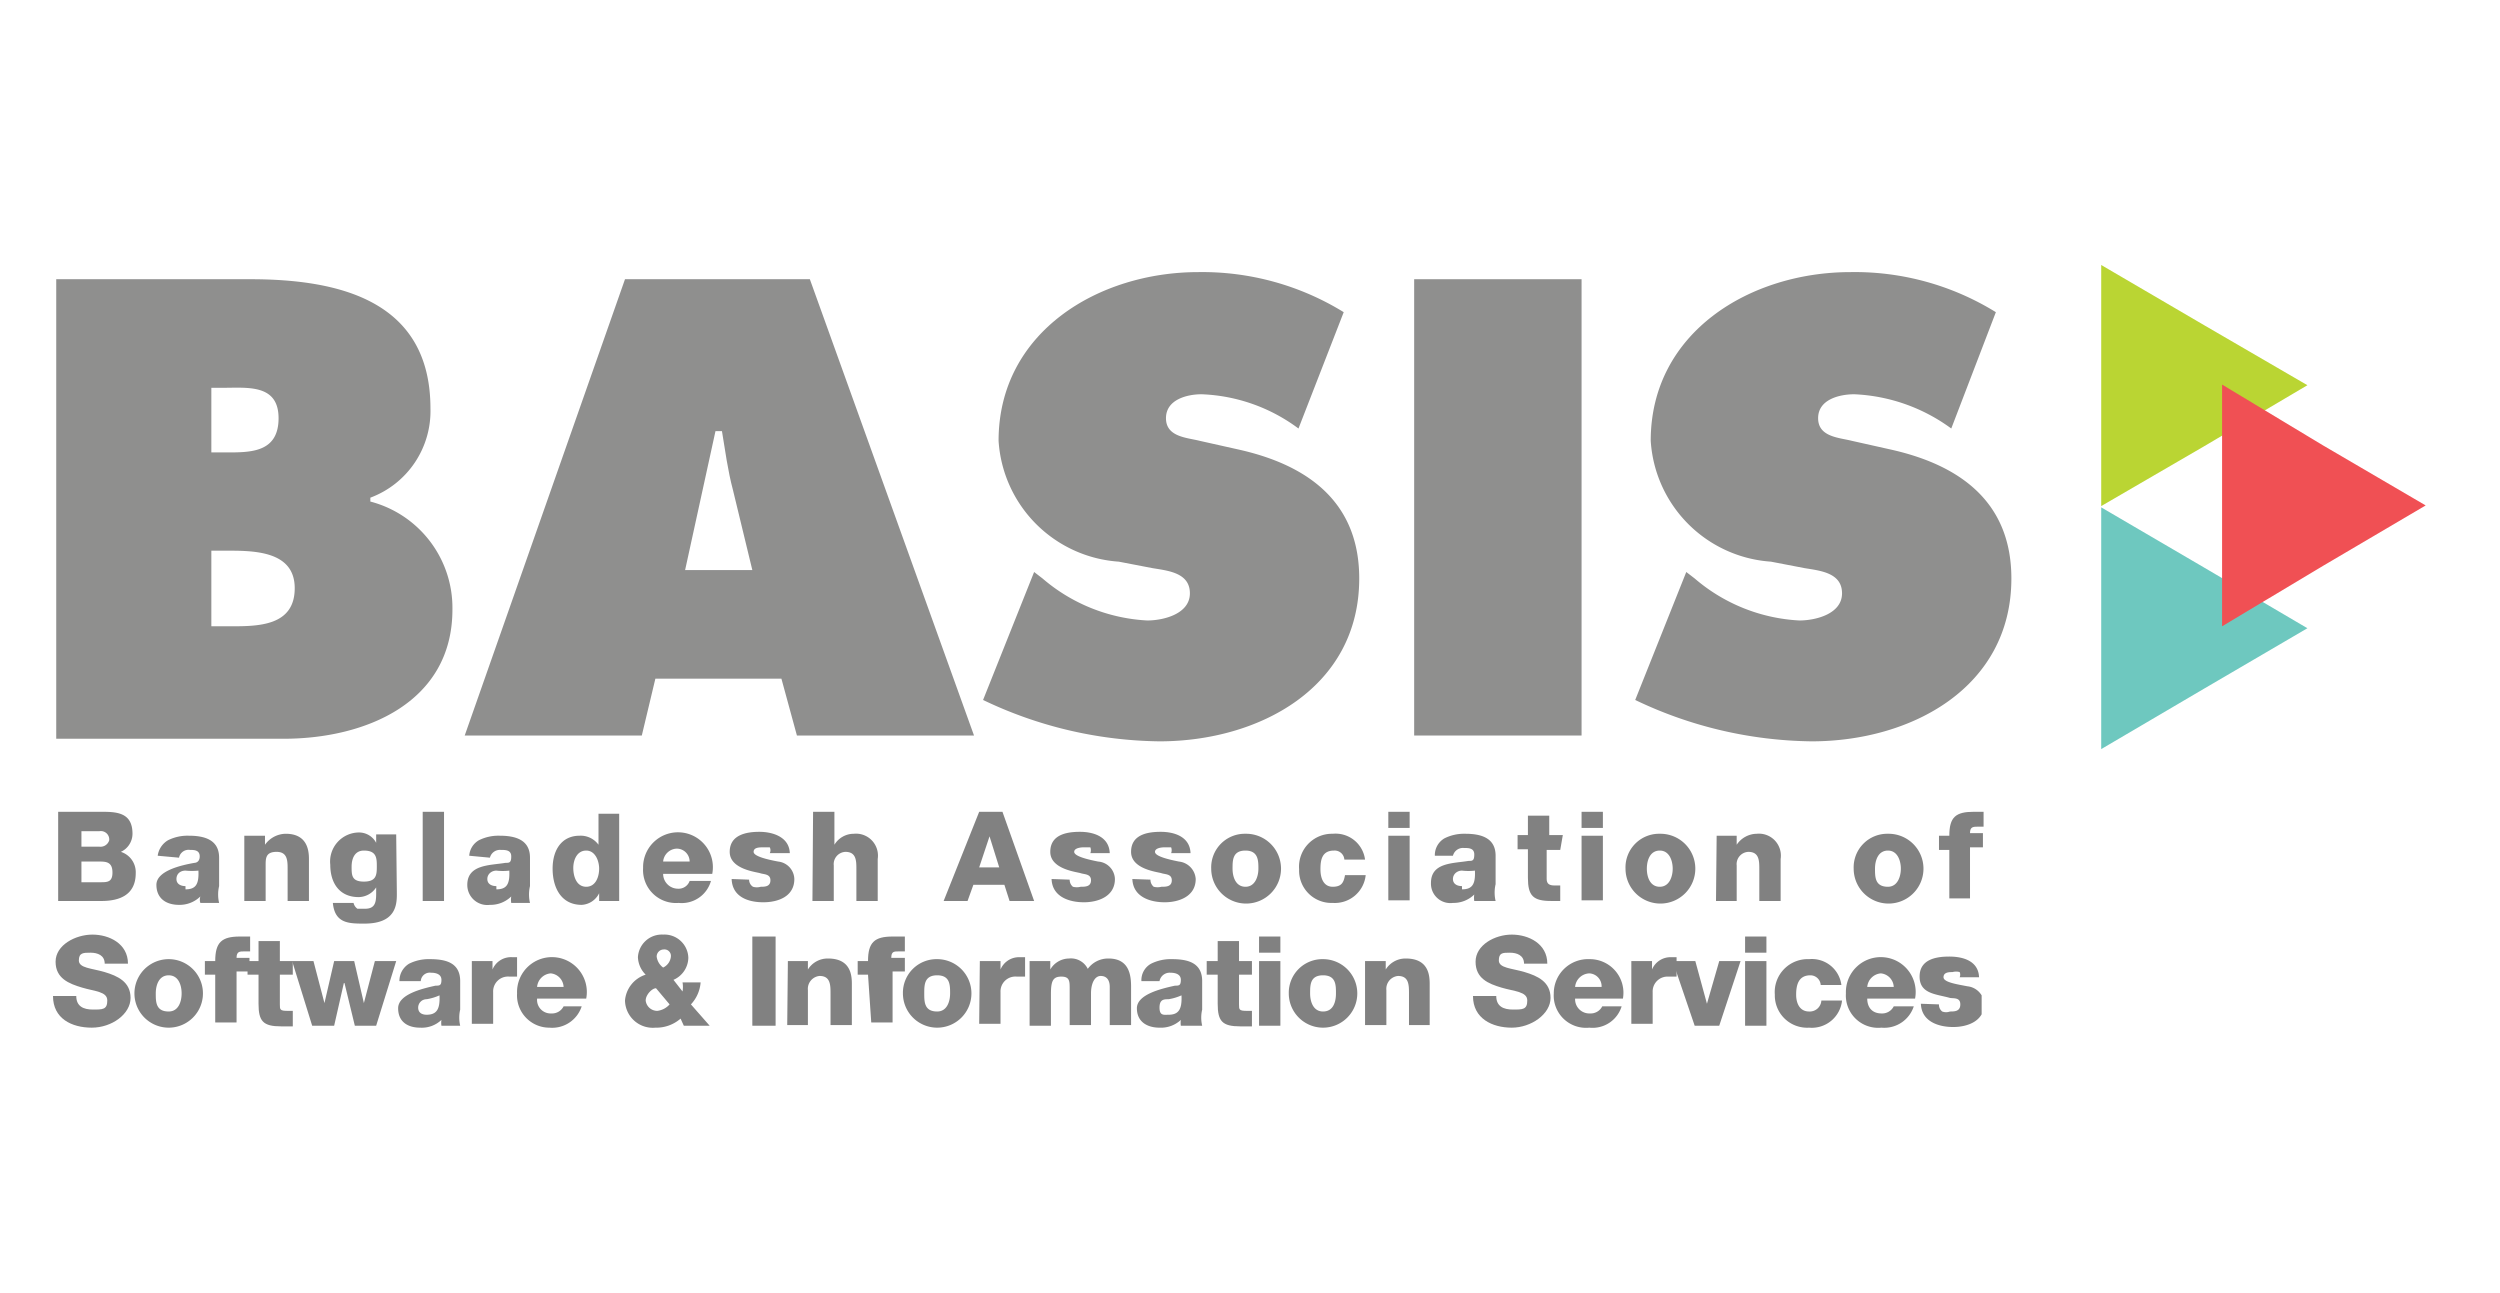 <svg xmlns="http://www.w3.org/2000/svg" xmlns:xlink="http://www.w3.org/1999/xlink" id="Layer_1" data-name="Layer 1" viewBox="0 0 38.68 20"><defs><style>.cls-1{fill:none;}.cls-2{fill:#6ec8bf;}.cls-3{fill:#bad533;}.cls-4{fill:#f05054;}.cls-5{opacity:0.5;}.cls-6{clip-path:url(#clip-path);}.cls-7{fill:#030303;}.cls-8{clip-path:url(#clip-path-2);}.cls-9{fill:#8f8f8e;}</style><clipPath id="clip-path"><rect class="cls-1" x="0.9" y="12.56" width="29.79" height="1.74"></rect></clipPath><clipPath id="clip-path-2"><rect class="cls-1" x="0.82" y="14.46" width="29.84" height="1.44"></rect></clipPath></defs><title>Partner Logo</title><polygon class="cls-2" points="32.51 9.72 32.51 7.85 34.1 8.78 35.7 9.72 34.11 10.65 32.51 11.59 32.51 9.72"></polygon><polygon class="cls-3" points="32.51 4.1 32.51 5.96 32.51 7.83 34.11 6.9 35.7 5.96 34.1 5.03 32.51 4.1"></polygon><polygon class="cls-4" points="34.38 7.82 34.38 9.69 35.95 8.75 37.53 7.82 35.94 6.89 34.38 5.95 34.38 7.82"></polygon><g class="cls-5"><g class="cls-6"><path class="cls-7" d="M.9,12.56h.65c.24,0,.5,0,.5.34a.31.31,0,0,1-.18.28.33.33,0,0,1,.23.33c0,.33-.24.43-.53.43H.9Zm.36.54h.28A.14.14,0,0,0,1.69,13a.13.13,0,0,0-.15-.14H1.26Zm0,.55h.29c.11,0,.19,0,.19-.15s-.08-.17-.19-.17H1.26Z"></path><path class="cls-7" d="M2.44,13.24A.33.33,0,0,1,2.6,13a.68.68,0,0,1,.32-.07c.24,0,.47.06.47.34v.44a.57.57,0,0,0,0,.26H3.1a.16.16,0,0,1,0-.1.46.46,0,0,1-.33.13c-.2,0-.35-.1-.35-.31s.36-.3.59-.34c0,0,.08,0,.08-.1s-.09-.1-.15-.1a.15.15,0,0,0-.17.12Zm.43.52c.16,0,.21-.08.2-.29a1,1,0,0,1-.2,0c-.08,0-.14.05-.14.13s.07.11.14.11"></path><path class="cls-7" d="M3.78,12.93H4.1v.14h0a.4.4,0,0,1,.32-.17c.33,0,.36.25.36.39v.65H4.45v-.49c0-.13,0-.27-.17-.27s-.17.1-.17.21v.55H3.78Z"></path><path class="cls-7" d="M6.14,13.82c0,.16,0,.47-.5.47-.24,0-.46,0-.49-.32h.32a.15.15,0,0,0,.06.09l.12,0c.16,0,.17-.11.17-.24v-.09h0a.33.33,0,0,1-.27.15c-.3,0-.44-.22-.44-.5a.45.45,0,0,1,.44-.5.3.3,0,0,1,.27.16h0v-.13h.31Zm-.51-.66c-.14,0-.19.12-.19.25s0,.23.19.23.2-.1.2-.23,0-.25-.2-.25"></path><rect class="cls-7" x="6.54" y="12.56" width="0.33" height="1.38"></rect><path class="cls-7" d="M7.26,13.24A.3.3,0,0,1,7.41,13a.68.68,0,0,1,.32-.07c.24,0,.47.06.47.34v.44a.57.57,0,0,0,0,.26H7.91a.3.3,0,0,1,0-.1.46.46,0,0,1-.33.13.31.31,0,0,1-.35-.31c0-.32.36-.3.59-.34.06,0,.09,0,.09-.1s-.09-.1-.16-.1a.16.16,0,0,0-.17.12Zm.42.52c.16,0,.21-.08.2-.29a.83.83,0,0,1-.2,0c-.07,0-.14.05-.14.13s.07.11.14.11"></path><path class="cls-7" d="M9.58,13.94H9.27v-.12h0A.32.32,0,0,1,9,14c-.32,0-.45-.27-.45-.56s.14-.51.42-.51a.34.34,0,0,1,.29.14h0v-.48h.32Zm-.71-.51c0,.13.05.29.2.29s.2-.16.2-.28-.06-.28-.2-.28-.2.14-.2.27"></path><path class="cls-7" d="M10.26,13.52a.23.23,0,0,0,.23.23.18.18,0,0,0,.18-.12H11a.47.47,0,0,1-.5.34.51.51,0,0,1-.55-.54.54.54,0,1,1,1.07.09Zm.41-.19a.2.2,0,0,0-.2-.2.22.22,0,0,0-.21.2Z"></path><path class="cls-7" d="M11.59,13.61a.13.13,0,0,0,.06.11.21.21,0,0,0,.12,0c.06,0,.15,0,.15-.1s-.1-.09-.16-.11-.47-.06-.47-.33.27-.31.46-.31.46.07.47.33h-.31a.1.1,0,0,0,0-.09l-.1,0c-.06,0-.15,0-.15.07s.22.12.38.15a.28.28,0,0,1,.25.27c0,.27-.25.36-.48.36s-.48-.08-.49-.36Z"></path><path class="cls-7" d="M12.58,12.56h.33v.51h0a.35.35,0,0,1,.3-.17.34.34,0,0,1,.37.39v.65h-.33v-.49c0-.13,0-.27-.17-.27a.19.19,0,0,0-.18.21v.55h-.33Z"></path><path class="cls-7" d="M15.15,12.56h.36L16,13.94h-.38l-.08-.25h-.48l-.09.25h-.37Zm0,.86h.31l-.15-.48h0Z"></path><path class="cls-7" d="M16.55,13.61a.14.14,0,0,0,.05.11.24.24,0,0,0,.12,0c.07,0,.16,0,.16-.1s-.1-.09-.16-.11-.47-.06-.47-.33.26-.31.46-.31.45.07.46.33h-.3a.13.13,0,0,0,0-.09l-.11,0s-.14,0-.14.07.22.12.37.15a.28.28,0,0,1,.26.27c0,.27-.26.36-.48.36s-.49-.08-.5-.36Z"></path><path class="cls-7" d="M17.8,13.61a.14.14,0,0,0,.05.11.24.24,0,0,0,.12,0c.07,0,.16,0,.16-.1s-.1-.09-.16-.11-.47-.06-.47-.33.26-.31.46-.31.45.07.46.33h-.3a.13.13,0,0,0,0-.09l-.11,0s-.14,0-.14.07.22.12.37.15a.29.29,0,0,1,.26.27c0,.27-.26.36-.48.36s-.49-.08-.5-.36Z"></path><path class="cls-7" d="M19.27,12.9a.54.54,0,1,1-.53.54.52.52,0,0,1,.53-.54m0,.82c.15,0,.2-.16.2-.28s0-.28-.2-.28-.2.15-.2.28.05.28.2.28"></path><path class="cls-7" d="M20.8,13.3a.15.15,0,0,0-.16-.14c-.19,0-.21.15-.21.29s.05.27.19.27.17-.07.19-.18h.32a.48.48,0,0,1-.51.43.5.5,0,0,1-.52-.52.51.51,0,0,1,.52-.55.46.46,0,0,1,.5.4Z"></path><path class="cls-7" d="M21.81,12.81h-.33v-.25h.33Zm-.33.12h.33v1h-.33Z"></path><path class="cls-7" d="M22.2,13.24a.3.3,0,0,1,.15-.27.68.68,0,0,1,.32-.07c.24,0,.47.06.47.34v.44a.57.57,0,0,0,0,.26h-.33a.3.3,0,0,1,0-.1.46.46,0,0,1-.33.13.3.3,0,0,1-.34-.31c0-.32.35-.3.58-.34.06,0,.09,0,.09-.1s-.09-.1-.16-.1a.16.16,0,0,0-.17.12Zm.42.52c.16,0,.21-.08.2-.29a.83.83,0,0,1-.2,0c-.07,0-.14.05-.14.13s.07.11.14.11"></path><path class="cls-7" d="M24.14,13.15h-.21v.45c0,.08.05.1.12.1h.09v.24H24c-.28,0-.36-.08-.36-.36v-.44h-.16v-.22h.16v-.3h.33v.3h.21Z"></path><path class="cls-7" d="M24.8,12.81h-.33v-.25h.33Zm-.33.12h.33v1h-.33Z"></path><path class="cls-7" d="M25.68,12.9a.54.54,0,1,1-.53.54.52.52,0,0,1,.53-.54m0,.82c.15,0,.2-.16.2-.28s-.05-.28-.2-.28-.2.15-.2.28.05.28.2.28"></path><path class="cls-7" d="M26.56,12.93h.31v.14h0a.38.38,0,0,1,.31-.17.34.34,0,0,1,.37.39v.65h-.33v-.49c0-.13,0-.27-.17-.27a.19.19,0,0,0-.18.21v.55h-.32Z"></path><path class="cls-7" d="M29.21,12.9a.54.54,0,1,1-.53.54.52.52,0,0,1,.53-.54m0,.82c.15,0,.2-.16.2-.28s-.05-.28-.2-.28-.2.15-.2.28,0,.28.2.28"></path><path class="cls-7" d="M30.16,13.15H30v-.22h.16c0-.29.1-.37.38-.37h.16v.23h-.09c-.08,0-.13,0-.13.1v0h.2v.22h-.2v.79h-.32Z"></path></g></g><g class="cls-5"><g class="cls-8"><path class="cls-7" d="M1.18,15.41c0,.16.11.21.26.21s.22,0,.22-.14-.19-.14-.39-.2-.41-.14-.41-.4.31-.42.57-.42.55.14.55.45H1.62c0-.13-.11-.17-.22-.17s-.18,0-.18.12.2.12.4.18.4.15.4.4-.29.46-.6.46-.6-.14-.6-.49Z"></path><path class="cls-7" d="M2.61,14.84a.53.53,0,1,1,0,1.06.53.53,0,0,1,0-1.06m0,.81c.15,0,.2-.15.2-.28s-.05-.28-.2-.28-.2.15-.2.28,0,.28.2.28"></path><path class="cls-7" d="M3.33,15.08H3.17v-.21h.16c0-.29.1-.38.38-.38h.16v.23H3.78c-.07,0-.12,0-.12.1v0h.2v.21h-.2v.79H3.33Z"></path><path class="cls-7" d="M4.53,15.08h-.2v.46c0,.08,0,.1.12.1h.08v.24H4.35c-.28,0-.35-.08-.35-.35v-.45H3.83v-.21H4v-.31h.33v.31h.2Z"></path><polygon class="cls-7" points="5.82 15.87 5.49 15.87 5.33 15.21 5.32 15.21 5.17 15.87 4.83 15.87 4.52 14.87 4.85 14.87 5.02 15.52 5.02 15.52 5.17 14.87 5.48 14.87 5.63 15.52 5.63 15.52 5.8 14.87 6.13 14.87 5.82 15.87"></polygon><path class="cls-7" d="M6.18,15.18a.31.31,0,0,1,.15-.27.68.68,0,0,1,.32-.07c.24,0,.47.05.47.34v.44a.55.55,0,0,0,0,.25H6.83a.29.29,0,0,1,0-.09.44.44,0,0,1-.33.12c-.19,0-.34-.09-.34-.3s.35-.3.58-.35c.06,0,.09,0,.09-.09s-.09-.11-.16-.11a.14.14,0,0,0-.16.13Zm.42.52c.16,0,.21-.09.2-.3a.8.8,0,0,1-.2.06.13.13,0,0,0-.13.13c0,.08.06.11.13.11"></path><path class="cls-7" d="M7.3,14.87h.32V15h0a.31.31,0,0,1,.31-.19H8v.3l-.12,0a.23.23,0,0,0-.25.24v.49H7.3Z"></path><path class="cls-7" d="M8.31,15.45a.21.21,0,0,0,.22.23.2.2,0,0,0,.19-.11H9a.48.48,0,0,1-.5.33A.5.5,0,0,1,8,15.37a.54.54,0,1,1,1.07.08Zm.41-.18a.22.22,0,0,0-.2-.21.23.23,0,0,0-.21.21Z"></path><path class="cls-7" d="M10.53,15.76a.57.57,0,0,1-.39.14.43.43,0,0,1-.47-.42.46.46,0,0,1,.32-.4.4.4,0,0,1-.12-.27.37.37,0,0,1,.39-.35.37.37,0,0,1,.39.36.38.38,0,0,1-.23.34l.14.18a.39.39,0,0,0,0-.14h.28a.56.56,0,0,1-.15.34l.29.33h-.4Zm-.38-.47c-.06,0-.16.1-.16.19a.18.18,0,0,0,.18.16.3.3,0,0,0,.19-.1Zm.23-.49a.1.1,0,0,0-.11-.11.11.11,0,0,0-.11.11.25.25,0,0,0,.1.17.21.21,0,0,0,.12-.17"></path><rect class="cls-7" x="11.64" y="14.49" width="0.36" height="1.38"></rect><path class="cls-7" d="M12.19,14.87h.31V15h0a.36.36,0,0,1,.31-.17c.34,0,.37.24.37.39v.64h-.33v-.48c0-.14,0-.28-.17-.28a.2.2,0,0,0-.18.22v.54h-.32Z"></path><path class="cls-7" d="M13.43,15.08h-.16v-.21h.16c0-.29.1-.38.38-.38H14v.23h-.09c-.08,0-.12,0-.12.1v0H14v.21h-.19v.79h-.33Z"></path><path class="cls-7" d="M14.5,14.84a.53.53,0,1,1-.53.53.52.52,0,0,1,.53-.53m0,.81c.15,0,.2-.15.2-.28s0-.28-.2-.28-.2.15-.2.28,0,.28.2.28"></path><path class="cls-7" d="M15.16,14.87h.32V15h0a.31.31,0,0,1,.3-.19h.08v.3l-.13,0a.23.23,0,0,0-.25.24v.49h-.33Z"></path><path class="cls-7" d="M15.93,14.87h.32V15h0a.34.34,0,0,1,.29-.17.29.29,0,0,1,.29.16.39.39,0,0,1,.32-.16c.31,0,.35.24.35.43v.6h-.33v-.59c0-.11-.05-.17-.14-.17s-.15.11-.15.27v.49h-.33V15.3c0-.12,0-.19-.13-.19s-.16.07-.16.27v.49h-.33Z"></path><path class="cls-7" d="M17.66,15.18a.29.29,0,0,1,.15-.27.68.68,0,0,1,.32-.07c.24,0,.47.05.47.34v.44a.55.55,0,0,0,0,.25h-.33a.29.29,0,0,1,0-.09.45.45,0,0,1-.33.12c-.19,0-.35-.09-.35-.3s.36-.3.59-.35c.06,0,.09,0,.09-.09s-.09-.11-.16-.11a.16.16,0,0,0-.17.13Zm.42.52c.16,0,.21-.09.2-.3a.8.8,0,0,1-.2.06c-.07,0-.14,0-.14.13s.07.11.14.11"></path><path class="cls-7" d="M19.37,15.08h-.2v.46c0,.08,0,.1.12.1h.08v.24h-.18c-.28,0-.35-.08-.35-.35v-.45h-.17v-.21h.17v-.31h.33v.31h.2Z"></path><path class="cls-7" d="M19.81,14.74h-.33v-.25h.33Zm-.33.13h.33v1h-.33Z"></path><path class="cls-7" d="M20.47,14.84a.53.53,0,1,1-.53.53.52.52,0,0,1,.53-.53m0,.81c.16,0,.2-.15.2-.28s0-.28-.2-.28-.2.15-.2.28.05.28.2.28"></path><path class="cls-7" d="M21.12,14.87h.32V15h0a.36.36,0,0,1,.31-.17c.34,0,.37.24.37.39v.64H21.8v-.48c0-.14,0-.28-.17-.28a.2.2,0,0,0-.18.22v.54h-.33Z"></path><path class="cls-7" d="M23.15,15.41c0,.16.11.21.26.21s.22,0,.22-.14-.2-.14-.4-.2-.4-.14-.4-.4.3-.42.56-.42.55.14.55.45h-.36c0-.13-.11-.17-.22-.17s-.17,0-.17.12.2.12.4.18.4.15.4.4-.3.46-.6.46-.6-.14-.6-.49Z"></path><path class="cls-7" d="M24.37,15.45a.22.22,0,0,0,.23.23.2.2,0,0,0,.19-.11h.3a.47.47,0,0,1-.5.33.5.5,0,0,1-.55-.53.53.53,0,0,1,.55-.53.52.52,0,0,1,.52.61Zm.41-.18a.2.2,0,0,0-.19-.21.23.23,0,0,0-.22.21Z"></path><path class="cls-7" d="M25.24,14.87h.32V15h0a.31.31,0,0,1,.3-.19h.08v.3l-.13,0a.23.23,0,0,0-.24.24v.49h-.33Z"></path><polygon class="cls-7" points="26.6 15.87 26.22 15.87 25.88 14.87 26.23 14.87 26.41 15.53 26.41 15.53 26.6 14.87 26.93 14.87 26.6 15.87"></polygon><path class="cls-7" d="M27.33,14.74H27v-.25h.33Zm-.33.13h.33v1H27Z"></path><path class="cls-7" d="M28.17,15.24a.16.16,0,0,0-.16-.15c-.19,0-.22.16-.22.3s.06.26.2.26a.18.18,0,0,0,.19-.17h.32a.47.47,0,0,1-.51.42.5.5,0,0,1-.53-.51.51.51,0,0,1,.53-.55.46.46,0,0,1,.5.4Z"></path><path class="cls-7" d="M28.89,15.45c0,.14.08.23.22.23a.2.2,0,0,0,.19-.11h.31a.48.48,0,0,1-.5.33.5.5,0,0,1-.55-.53.54.54,0,1,1,1.07.08Zm.41-.18a.22.22,0,0,0-.2-.21.23.23,0,0,0-.21.21Z"></path><path class="cls-7" d="M30,15.54a.13.13,0,0,0,.05.11.17.17,0,0,0,.12,0c.07,0,.16,0,.16-.11s-.1-.09-.16-.1c-.21-.06-.47-.06-.47-.33s.26-.31.46-.31.45.06.46.32h-.3a.1.1,0,0,0,0-.08.2.2,0,0,0-.11,0c-.05,0-.14,0-.14.08s.22.11.37.14a.29.29,0,0,1,.26.27c0,.27-.26.36-.48.36s-.49-.08-.5-.36Z"></path></g></g><path class="cls-9" d="M.87,4.32h3c1.38,0,2.79.33,2.79,2A1.43,1.43,0,0,1,5.73,7.7v.06A1.7,1.7,0,0,1,7,9.43c0,1.45-1.36,2-2.61,2H.87ZM3.51,7c.37,0,.8,0,.8-.53S3.83,6,3.45,6H3.27V7ZM3.27,9.69h.29c.43,0,1,0,1-.59s-.66-.58-1.08-.58H3.27Z"></path><path class="cls-9" d="M9.93,11.38H7.19L9.67,4.32h2.86l2.54,7.06H12.33l-.24-.88H10.14Zm1.71-2.56-.3-1.24c-.08-.3-.12-.61-.17-.91h-.1L10.6,8.82Z"></path><path class="cls-9" d="M16,8.85l.13.1a2.7,2.7,0,0,0,1.62.65c.25,0,.66-.1.66-.42s-.34-.35-.58-.39l-.52-.1a2,2,0,0,1-1.86-1.87c0-1.68,1.54-2.61,3.09-2.61a4.17,4.17,0,0,1,2.25.62l-.7,1.8a2.67,2.67,0,0,0-1.5-.53c-.22,0-.55.08-.55.37s.32.3.52.35l.58.13c1.1.24,1.89.82,1.89,2,0,1.69-1.55,2.52-3.09,2.52a6.47,6.47,0,0,1-2.73-.64Z"></path><rect class="cls-9" x="21.88" y="4.32" width="2.59" height="7.06"></rect><path class="cls-9" d="M26.09,8.85l.13.1a2.7,2.7,0,0,0,1.62.65c.25,0,.66-.1.66-.42s-.34-.35-.58-.39l-.52-.1a2,2,0,0,1-1.86-1.87c0-1.68,1.54-2.61,3.09-2.61a4.15,4.15,0,0,1,2.25.62l-.69,1.8a2.73,2.73,0,0,0-1.5-.53c-.23,0-.56.08-.56.37s.32.3.52.35l.58.13c1.1.24,1.89.82,1.89,2,0,1.69-1.55,2.52-3.09,2.52a6.47,6.47,0,0,1-2.73-.64Z"></path><rect class="cls-1" x="0.82" y="4.1" width="36.71" height="11.81"></rect><rect class="cls-1" x="0.82" y="4.1" width="36.71" height="11.81"></rect></svg>